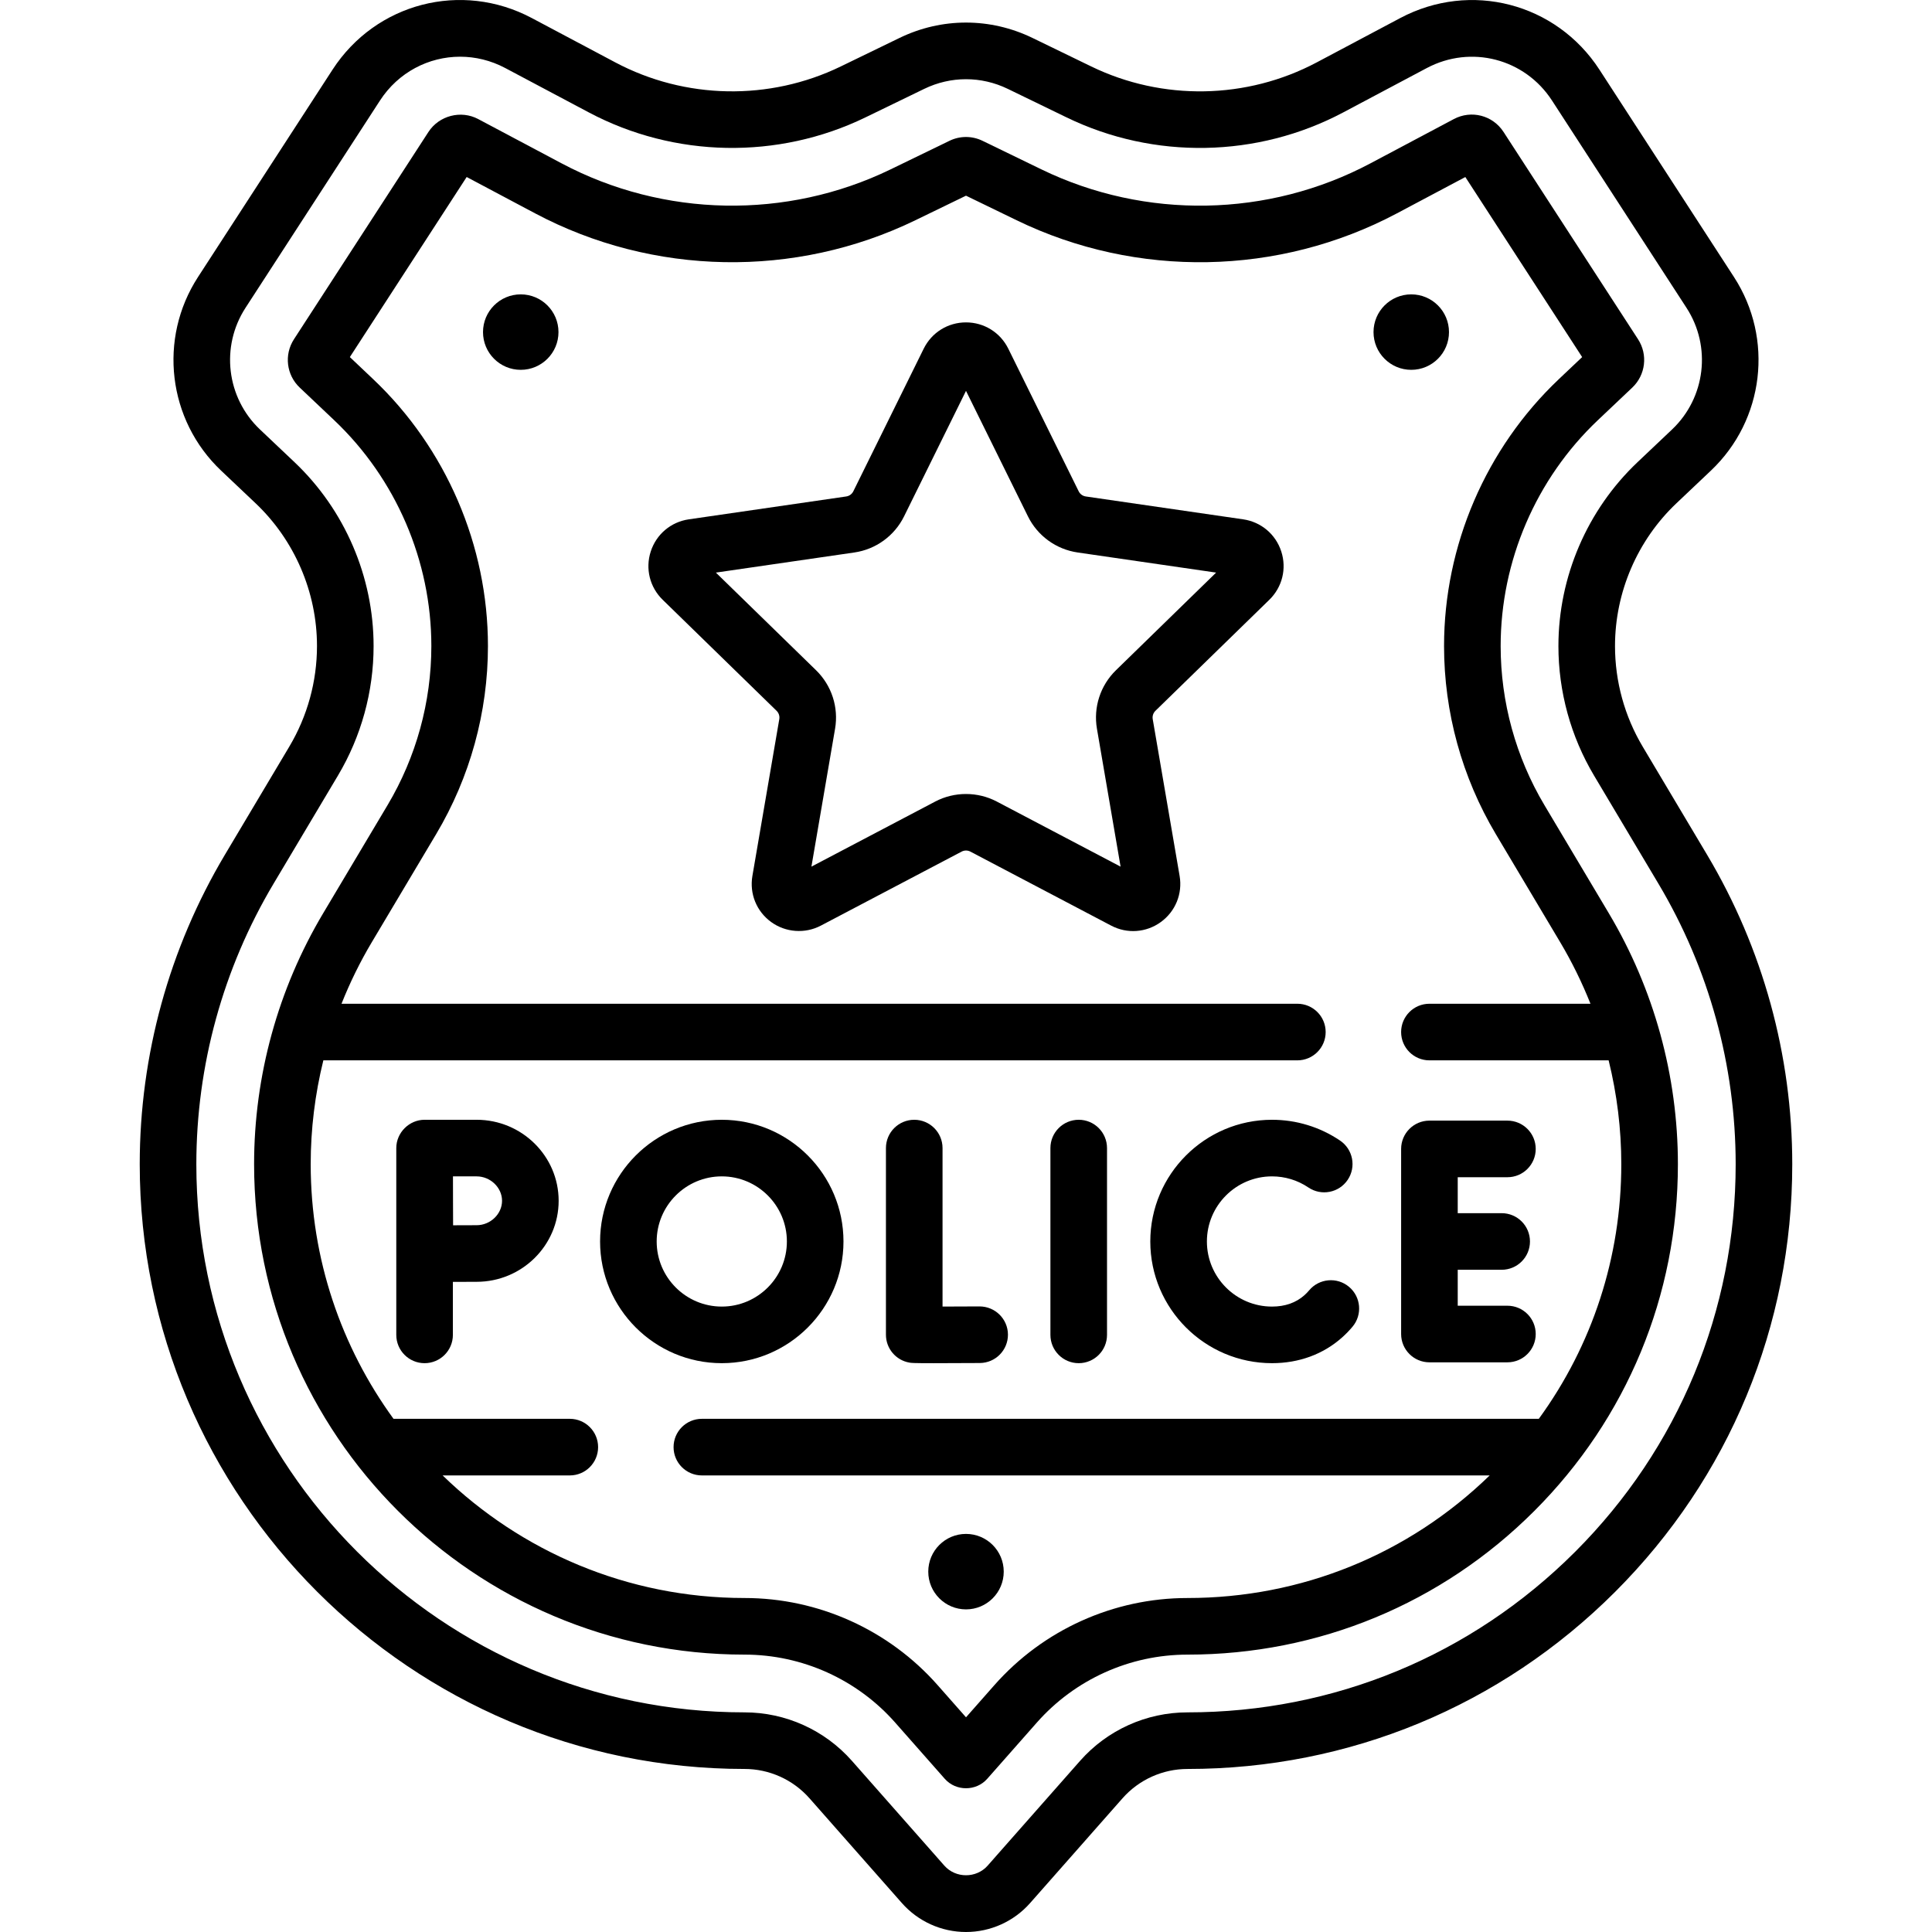 <svg id="Capa_1" enable-background="new 0 0 512 512" height="512" viewBox="0 0 512 512" width="512" xmlns="http://www.w3.org/2000/svg"><g><path d="m452.402 226.533-17.071-28.665c-4.8-8.06-7.337-17.281-7.337-26.665 0-14.244 5.931-28.031 16.271-37.826l9.153-8.671c14.134-13.388 16.702-34.96 6.105-51.292l-35.646-54.94c-11.479-17.691-34.182-23.577-52.807-13.685l-22.12 11.744c-18.536 9.84-40.869 10.244-59.745 1.084l-15.578-7.56c-11.205-5.435-24.055-5.435-35.256.002l-15.572 7.556c-18.88 9.161-41.217 8.755-59.749-1.088l-22.116-11.744c-18.629-9.893-41.333-4.01-52.813 13.685l-35.646 54.946c-10.595 16.334-8.026 37.905 6.109 51.293l9.146 8.662c10.343 9.796 16.275 23.584 16.275 37.83 0 9.381-2.537 18.599-7.336 26.66l-17.071 28.665c-14.763 24.789-22.567 53.147-22.567 82.007 0 88.368 71.897 160.261 160.271 160.261 6.584 0 12.859 2.832 17.215 7.77l24.494 27.771c4.3 4.872 10.492 7.667 16.989 7.667 6.498 0 12.69-2.795 16.988-7.668l24.492-27.768c4.356-4.938 10.633-7.77 17.226-7.77 42.807 0 83.051-16.67 113.319-46.936 30.272-30.27 46.943-70.516 46.943-113.325 0-28.856-7.804-57.211-22.566-82zm-34.984 184.718c-27.435 27.435-63.912 42.544-102.722 42.544-10.887 0-21.262 4.682-28.465 12.848l-24.493 27.768c-3 3.402-8.477 3.401-11.477 0l-24.494-27.77c-7.202-8.166-17.577-12.848-28.464-12.848-80.103 0-145.271-65.163-145.271-145.261 0-26.159 7.073-51.862 20.455-74.332l17.071-28.666c6.181-10.381 9.448-22.253 9.448-34.334 0-18.347-7.64-36.105-20.961-48.72l-9.146-8.662c-8.884-8.415-10.499-21.973-3.84-32.238l35.646-54.946c4.856-7.485 12.907-11.607 21.223-11.607 4.04 0 8.143.973 11.971 3.006l22.115 11.744c22.747 12.079 50.161 12.58 73.334 1.335l15.573-7.557c7.039-3.418 15.117-3.418 22.159-.001l15.577 7.559c23.168 11.243 50.581 10.746 73.326-1.33l22.12-11.744c11.707-6.216 25.977-2.518 33.192 8.601l35.646 54.94c6.661 10.265 5.047 23.823-3.837 32.238l-9.154 8.671c-13.317 12.615-20.955 30.371-20.955 48.716 0 12.085 3.267 23.959 9.448 34.34l17.072 28.666c13.381 22.467 20.454 48.169 20.454 74.323-.001 38.801-15.112 75.281-42.551 102.717-27.435 27.434 27.439-27.436 0 0z"/><path d="m426.364 242.039-17.071-28.665c-7.592-12.749-11.604-27.329-11.604-42.166 0-22.532 9.38-44.34 25.735-59.832l9.157-8.673c3.522-3.34 4.163-8.72 1.521-12.795l-35.65-54.945c-2.865-4.407-8.526-5.873-13.172-3.409l-22.12 11.744c-27.045 14.357-59.639 14.95-87.187 1.582l-15.57-7.555c-2.8-1.362-6.011-1.363-8.802-.003l-15.572 7.556c-27.552 13.369-60.147 12.776-87.193-1.586l-22.116-11.745c-4.571-2.426-10.362-.914-13.175 3.415l-35.646 54.945c-2.644 4.077-2.002 9.459 1.524 12.797l9.146 8.662c16.359 15.493 25.742 37.301 25.742 59.833 0 14.837-4.013 29.417-11.603 42.164l-17.072 28.667c-11.971 20.102-18.299 43.095-18.299 66.493 0 71.662 58.298 129.965 129.957 129.965 15.284 0 29.846 6.571 39.952 18.028l13.13 14.886c2.94 3.334 8.309 3.335 11.248 0l13.131-14.884c10.105-11.458 24.662-18.029 39.952-18.029 34.712 0 67.346-13.517 91.89-38.061 24.547-24.546 38.065-57.182 38.065-91.896.001-23.398-6.327-46.392-18.298-66.493zm-18.561 133.964h-221.801c-4.142 0-7.5 3.357-7.5 7.5 0 4.142 3.358 7.5 7.5 7.5h208.779c-21.57 20.959-49.934 32.487-80.086 32.487-19.581 0-38.238 8.422-51.189 23.107l-7.505 8.508-7.506-8.51c-12.951-14.684-31.613-23.106-51.2-23.106-31.065 0-59.286-12.392-79.995-32.486h33.703c4.142 0 7.5-3.357 7.5-7.5 0-4.142-3.358-7.5-7.5-7.5h-46.719c-13.795-18.965-21.947-42.286-21.947-67.48 0-9.313 1.143-18.551 3.354-27.518h258.123c4.142 0 7.5-3.357 7.5-7.5s-3.357-7.5-7.5-7.5h-253.31c2.235-5.616 4.905-11.071 8.02-16.3l17.072-28.668c8.973-15.067 13.715-32.301 13.715-49.839 0-26.634-11.091-52.412-30.427-70.724l-6.17-5.844 30.958-47.72 18.13 9.629c31.259 16.598 68.931 17.284 100.777 1.832l13.421-6.511 13.425 6.514c31.838 15.451 69.51 14.768 100.769-1.828l18.134-9.628 30.958 47.716-6.179 5.851c-19.332 18.312-30.419 44.09-30.419 70.722 0 17.538 4.743 34.772 13.715 49.84l17.072 28.667c3.112 5.227 5.781 10.679 8.016 16.292h-42.679c-4.142 0-7.5 3.357-7.5 7.5s3.357 7.5 7.5 7.5h47.493c2.213 8.97 3.357 18.21 3.357 27.527.001 24.578-7.667 47.975-21.859 67.47z"/><path d="m259.577 346.215c-3.33.019-6.839.032-9.794.038v-42.001c0-4.142-3.358-7.5-7.5-7.5s-7.5 3.357-7.5 7.5v49.463c0 3.653 2.633 6.775 6.234 7.392.538.092.894.153 6.442.153 2.667 0 6.536-.015 12.201-.046 4.142-.023 7.481-3.399 7.458-7.542-.022-4.142-3.413-7.462-7.541-7.457z"/><path d="m285.871 296.752c-4.142 0-7.5 3.357-7.5 7.5v49.505c0 4.142 3.357 7.5 7.5 7.5s7.5-3.357 7.5-7.5v-49.505c-.001-4.142-3.358-7.5-7.5-7.5z"/><path d="m399.482 346.031h-13.17v-9.527h11.645c4.142 0 7.5-3.357 7.5-7.5 0-4.142-3.357-7.5-7.5-7.5h-11.645v-9.527h13.17c4.142 0 7.5-3.357 7.5-7.5s-3.357-7.5-7.5-7.5h-20.669c-4.142 0-7.5 3.357-7.5 7.5v49.053c0 4.142 3.357 7.5 7.5 7.5h20.669c4.142 0 7.5-3.357 7.5-7.5 0-4.141-3.357-7.499-7.5-7.499z"/><path d="m357.505 341.021c-3.176-2.659-7.905-2.242-10.566.932-.387.462-.807.895-1.248 1.289-2.247 2.001-5.139 3.016-8.596 3.016-9.513 0-17.253-7.739-17.253-17.253 0-9.513 7.739-17.253 17.253-17.253 3.458 0 6.792 1.018 9.641 2.942 3.432 2.318 8.094 1.416 10.413-2.017 2.318-3.433 1.416-8.095-2.017-10.413-5.339-3.606-11.576-5.513-18.038-5.513-17.784 0-32.252 14.468-32.252 32.252s14.468 32.252 32.252 32.252c7.145 0 13.568-2.356 18.574-6.815.984-.877 1.915-1.837 2.768-2.854 2.66-3.174 2.243-7.904-.931-10.565z"/><path d="m126.303 296.752h-13.784c-4.082 0-7.5 3.417-7.5 7.5v49.505c0 4.142 3.358 7.5 7.5 7.5s7.5-3.357 7.5-7.5v-14.043c2.383-.011 4.793-.021 6.285-.021 11.989 0 21.744-9.632 21.744-21.47-.001-11.839-9.755-21.471-21.745-21.471zm0 27.941c-1.48 0-3.862.009-6.229.021-.011-2.465-.021-4.963-.021-6.491 0-1.308-.006-3.882-.013-6.471h6.263c3.656 0 6.744 2.963 6.744 6.471s-3.088 6.47-6.744 6.47z"/><path d="m191.279 296.752c-17.784 0-32.252 14.468-32.252 32.252s14.468 32.252 32.252 32.252 32.253-14.468 32.253-32.252c-.001-17.783-14.469-32.252-32.253-32.252zm0 49.505c-9.513 0-17.253-7.739-17.253-17.253 0-9.513 7.74-17.253 17.253-17.253s17.253 7.739 17.253 17.253-7.74 17.253-17.253 17.253z"/><path d="m329.454 137.629-41.709-6.06c-.814-.118-1.518-.63-1.883-1.368l-18.654-37.796c-2.121-4.298-6.416-6.967-11.208-6.968-4.792 0-9.087 2.67-11.209 6.968l-18.653 37.796c-.364.738-1.068 1.25-1.882 1.368l-41.712 6.06c-4.743.69-8.608 3.95-10.089 8.509-1.48 4.557-.269 9.467 3.163 12.812l30.181 29.419c.589.575.858 1.402.719 2.214l-7.125 41.541c-.811 4.724 1.095 9.409 4.973 12.225 3.826 2.782 8.976 3.154 13.164.952l37.308-19.614c.728-.383 1.598-.383 2.325.001l37.307 19.613c4.239 2.227 9.285 1.866 13.163-.951 3.878-2.816 5.784-7.502 4.974-12.225l-7.125-41.543c-.139-.811.131-1.638.72-2.212l30.181-29.42c3.433-3.345 4.644-8.255 3.164-12.812-1.481-4.559-5.348-7.818-10.093-8.509zm-33.724 40c-4.125 4.022-6.006 9.813-5.031 15.489l6.268 36.55-32.822-17.255c-5.052-2.659-11.235-2.659-16.287-.001l-32.823 17.256 6.268-36.549c.974-5.678-.907-11.468-5.033-15.491l-26.554-25.884 36.698-5.332c5.701-.829 10.626-4.407 13.175-9.573l16.411-33.254 16.412 33.253c2.549 5.166 7.473 8.745 13.176 9.574l36.697 5.332z"/><circle cx="373.997" cy="88.01" r="10"/><circle cx="138.003" cy="88.01" r="10"/><circle cx="256" cy="416.502" r="10"/></g></svg>